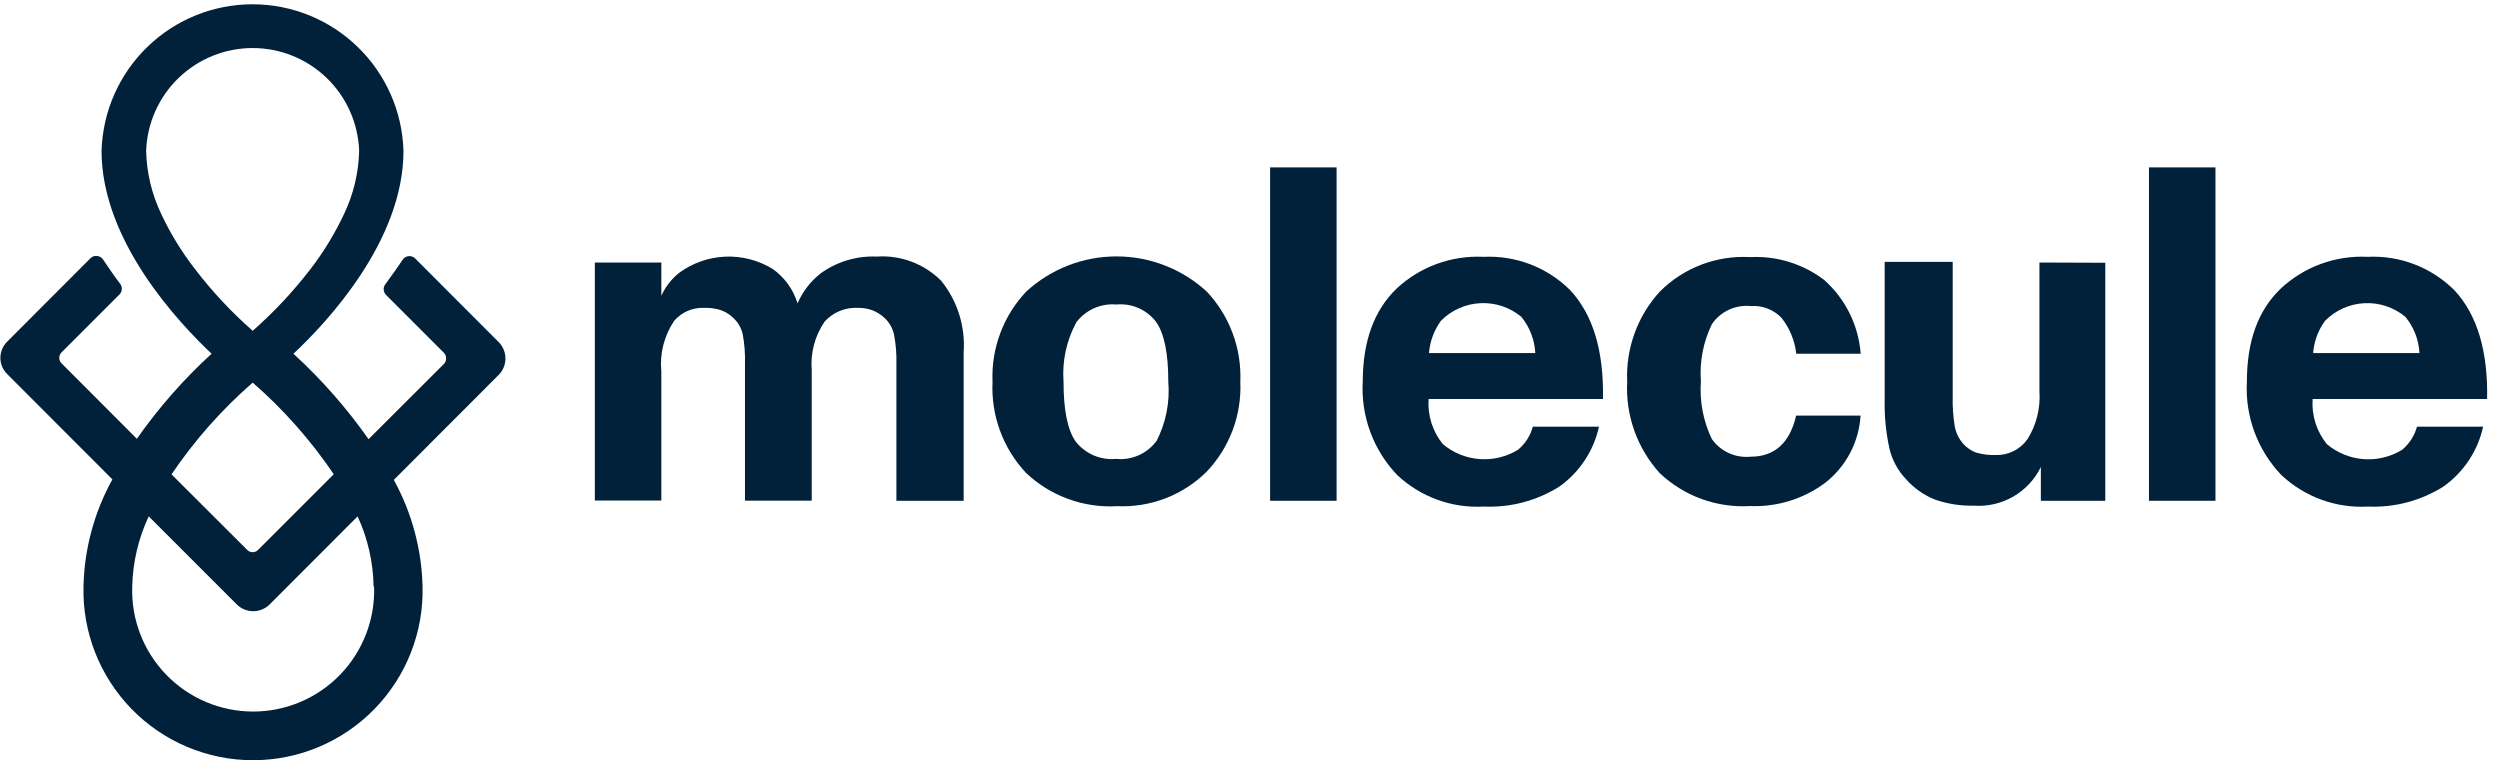 <?xml version="1.0" encoding="UTF-8"?> <svg xmlns="http://www.w3.org/2000/svg" width="194" height="59" viewBox="0 0 194 59" fill="none"> <path d="M39.22 27.81C39.22 27.574 39.173 27.34 39.082 27.122C38.991 26.904 38.858 26.706 38.69 26.54L32.23 20.07C32.163 19.999 32.081 19.945 31.989 19.911C31.898 19.877 31.799 19.865 31.703 19.876C31.606 19.887 31.512 19.919 31.43 19.972C31.349 20.025 31.28 20.096 31.23 20.18C30.81 20.8 30.37 21.43 29.9 22.06C29.807 22.182 29.762 22.334 29.773 22.486C29.785 22.639 29.851 22.783 29.96 22.89L34.45 27.38C34.559 27.497 34.62 27.65 34.62 27.81C34.62 27.97 34.559 28.123 34.45 28.24L28.6 34.08C26.903 31.665 24.948 29.442 22.77 27.45C25.35 25.04 31.31 18.7 31.31 11.71C31.221 8.662 29.948 5.769 27.76 3.645C25.573 1.521 22.644 0.332 19.595 0.332C16.546 0.332 13.617 1.521 11.43 3.645C9.242 5.769 7.969 8.662 7.88 11.71C7.88 18.71 13.88 25.05 16.42 27.45C14.251 29.431 12.306 31.644 10.62 34.05L4.78 28.2C4.723 28.144 4.677 28.077 4.646 28.003C4.615 27.93 4.598 27.85 4.598 27.77C4.598 27.69 4.615 27.61 4.646 27.537C4.677 27.463 4.723 27.396 4.78 27.34L9.27 22.85C9.377 22.743 9.441 22.602 9.452 22.451C9.463 22.301 9.42 22.151 9.33 22.03C8.86 21.41 8.42 20.77 8 20.14C7.947 20.062 7.877 19.997 7.796 19.948C7.715 19.9 7.624 19.87 7.53 19.86C7.437 19.849 7.342 19.859 7.254 19.89C7.166 19.922 7.085 19.973 7.02 20.04L0.56 26.51C0.392 26.674 0.258 26.87 0.167 27.086C0.076 27.303 0.029 27.535 0.029 27.77C0.029 28.005 0.076 28.237 0.167 28.454C0.258 28.67 0.392 28.866 0.56 29.03L8.72 37.2C7.319 39.736 6.55 42.573 6.48 45.47C6.431 47.228 6.736 48.978 7.375 50.617C8.015 52.255 8.976 53.748 10.202 55.009C11.428 56.27 12.895 57.272 14.515 57.956C16.135 58.64 17.876 58.993 19.635 58.993C21.394 58.993 23.135 58.64 24.755 57.956C26.375 57.272 27.841 56.27 29.068 55.009C30.294 53.748 31.256 52.255 31.895 50.617C32.534 48.978 32.839 47.228 32.79 45.47C32.714 42.588 31.95 39.766 30.56 37.24L38.72 29.07C39.045 28.732 39.225 28.279 39.22 27.81ZM19.61 25.67C17.953 24.217 16.446 22.602 15.11 20.85C14.08 19.522 13.201 18.083 12.49 16.56C11.771 15.042 11.38 13.389 11.34 11.71C11.415 9.568 12.318 7.538 13.86 6.049C15.402 4.56 17.461 3.728 19.605 3.728C21.748 3.728 23.808 4.56 25.35 6.049C26.892 7.538 27.796 9.568 27.87 11.71C27.83 13.389 27.439 15.042 26.72 16.56C26.009 18.084 25.134 19.526 24.11 20.86C22.769 22.605 21.262 24.216 19.61 25.67ZM20.03 42.67C19.975 42.727 19.909 42.773 19.836 42.804C19.763 42.835 19.684 42.851 19.605 42.851C19.526 42.851 19.447 42.835 19.374 42.804C19.301 42.773 19.235 42.727 19.18 42.67L13.31 36.81C15.093 34.174 17.21 31.78 19.61 29.69C22.003 31.78 24.117 34.17 25.9 36.8L20.03 42.67ZM29.03 45.52C29.071 46.778 28.859 48.032 28.406 49.206C27.952 50.381 27.268 51.452 26.392 52.357C25.517 53.261 24.468 53.981 23.309 54.472C22.15 54.963 20.904 55.216 19.645 55.216C18.386 55.216 17.14 54.963 15.981 54.472C14.822 53.981 13.773 53.261 12.898 52.357C12.022 51.452 11.338 50.381 10.884 49.206C10.431 48.032 10.219 46.778 10.26 45.52C10.303 43.634 10.739 41.778 11.54 40.07L18.38 46.91C18.719 47.243 19.175 47.43 19.65 47.43C20.125 47.43 20.581 47.243 20.92 46.91L27.75 40.07C28.538 41.777 28.961 43.63 28.99 45.51L29.03 45.52Z" fill="#01213A"></path> <path d="M74.78 27.33V38.86H69.56V28.24C69.581 27.482 69.521 26.725 69.38 25.98C69.278 25.496 69.035 25.054 68.68 24.71C68.394 24.431 68.053 24.213 67.68 24.07C67.311 23.94 66.921 23.879 66.53 23.89C66.054 23.87 65.579 23.956 65.14 24.14C64.701 24.325 64.308 24.605 63.99 24.96C63.233 26.064 62.88 27.396 62.99 28.73V38.85H57.81V28.24C57.834 27.459 57.773 26.678 57.63 25.91C57.511 25.414 57.242 24.967 56.86 24.63C56.575 24.361 56.233 24.16 55.86 24.04C55.453 23.926 55.032 23.876 54.61 23.89C54.178 23.875 53.748 23.958 53.352 24.131C52.956 24.304 52.603 24.563 52.32 24.89C51.536 26.05 51.182 27.447 51.32 28.84V38.84H46.16V20.37H51.32V22.95C51.633 22.261 52.102 21.655 52.69 21.18C53.734 20.412 54.983 19.972 56.278 19.916C57.573 19.861 58.855 20.193 59.96 20.87C60.882 21.521 61.56 22.461 61.89 23.54C62.285 22.624 62.904 21.823 63.69 21.21C64.951 20.303 66.478 19.846 68.03 19.91C68.948 19.847 69.87 19.982 70.732 20.304C71.594 20.627 72.378 21.13 73.03 21.78C74.295 23.342 74.92 25.325 74.78 27.33Z" fill="#01213A"></path> <path d="M77.02 29.62C76.966 28.337 77.171 27.057 77.621 25.855C78.071 24.652 78.757 23.552 79.64 22.62C81.551 20.869 84.048 19.897 86.64 19.897C89.232 19.897 91.729 20.869 93.64 22.62C94.519 23.554 95.203 24.655 95.651 25.857C96.099 27.059 96.303 28.338 96.25 29.62C96.307 30.904 96.103 32.186 95.651 33.389C95.199 34.592 94.508 35.691 93.62 36.62C92.71 37.516 91.625 38.215 90.433 38.673C89.24 39.131 87.966 39.337 86.69 39.28C85.398 39.354 84.104 39.164 82.889 38.72C81.673 38.276 80.561 37.589 79.62 36.7C78.734 35.754 78.048 34.64 77.601 33.424C77.155 32.208 76.957 30.914 77.02 29.62ZM89.73 34.26C90.471 32.832 90.793 31.223 90.66 29.62C90.66 27.43 90.35 25.89 89.72 24.99C89.365 24.52 88.896 24.148 88.357 23.91C87.818 23.672 87.227 23.576 86.64 23.63C86.048 23.578 85.453 23.677 84.909 23.916C84.366 24.156 83.891 24.528 83.53 25C82.761 26.413 82.414 28.016 82.53 29.62C82.53 31.81 82.84 33.36 83.47 34.26C83.836 34.728 84.313 35.097 84.858 35.333C85.403 35.569 85.999 35.664 86.59 35.61C87.187 35.672 87.79 35.578 88.34 35.338C88.891 35.098 89.369 34.72 89.73 34.24V34.26Z" fill="#01213A"></path> <path d="M98.56 12.99H103.72V38.86H98.56V12.99Z" fill="#01213A"></path> <path d="M126.27 29.62C126.211 28.343 126.406 27.068 126.842 25.866C127.277 24.665 127.946 23.562 128.81 22.62C129.723 21.707 130.819 20.997 132.025 20.537C133.231 20.077 134.521 19.877 135.81 19.95C137.867 19.847 139.895 20.47 141.54 21.71C143.2 23.18 144.222 25.239 144.39 27.45H139.39C139.277 26.435 138.882 25.472 138.25 24.67C137.943 24.348 137.569 24.099 137.154 23.94C136.738 23.781 136.293 23.716 135.85 23.75C135.272 23.693 134.688 23.792 134.161 24.036C133.633 24.281 133.181 24.662 132.85 25.14C132.174 26.521 131.878 28.057 131.99 29.59C131.877 31.132 132.17 32.676 132.84 34.07C133.175 34.543 133.628 34.919 134.155 35.159C134.682 35.4 135.264 35.497 135.84 35.44C137.707 35.44 138.887 34.377 139.38 32.25H144.38C144.318 33.265 144.041 34.256 143.567 35.156C143.093 36.056 142.432 36.845 141.63 37.47C139.95 38.72 137.892 39.355 135.8 39.27C134.521 39.346 133.24 39.158 132.036 38.72C130.832 38.281 129.731 37.6 128.8 36.72C127.93 35.762 127.259 34.642 126.824 33.423C126.39 32.205 126.202 30.912 126.27 29.62Z" fill="#01213A"></path> <path d="M163.37 20.39V38.86H158.37V36.24C157.9 37.203 157.153 38.003 156.224 38.538C155.296 39.072 154.229 39.317 153.16 39.24C152.14 39.263 151.124 39.104 150.16 38.77C149.301 38.429 148.534 37.891 147.92 37.2C147.269 36.521 146.816 35.678 146.61 34.76C146.344 33.525 146.223 32.263 146.25 31V20.32H151.53V30.74C151.509 31.527 151.562 32.313 151.69 33.09C151.782 33.587 152.007 34.05 152.34 34.43C152.612 34.739 152.955 34.976 153.34 35.12C153.837 35.262 154.353 35.326 154.87 35.31C155.352 35.324 155.831 35.218 156.262 35.002C156.693 34.785 157.063 34.465 157.34 34.07C158.028 32.964 158.35 31.669 158.26 30.37V20.37L163.37 20.39Z" fill="#01213A"></path> <path d="M166.76 12.99H171.92V38.86H166.76V12.99Z" fill="#01213A"></path> <path d="M187.56 33.1C187.371 33.804 186.969 34.433 186.41 34.9C185.513 35.452 184.464 35.707 183.414 35.628C182.363 35.549 181.364 35.14 180.56 34.46C179.763 33.475 179.37 32.224 179.46 30.96H193C193.073 27.24 192.23 24.43 190.47 22.53C189.589 21.649 188.533 20.963 187.37 20.515C186.208 20.067 184.964 19.868 183.72 19.93C182.491 19.869 181.262 20.055 180.106 20.478C178.95 20.9 177.89 21.551 176.99 22.39C175.23 24.07 174.36 26.47 174.36 29.59C174.282 30.92 174.479 32.252 174.939 33.503C175.398 34.753 176.11 35.896 177.03 36.86C177.927 37.704 178.986 38.356 180.143 38.777C181.3 39.199 182.531 39.38 183.76 39.31C185.827 39.4 187.872 38.855 189.62 37.75C191.185 36.639 192.28 34.985 192.69 33.11H187.56V33.1ZM180.42 24.9C181.231 24.074 182.323 23.584 183.479 23.527C184.635 23.469 185.771 23.849 186.66 24.59C187.316 25.385 187.698 26.37 187.75 27.4H179.5C179.567 26.497 179.886 25.631 180.42 24.9Z" fill="#01213A"></path> <path d="M118.95 33.1C118.761 33.804 118.359 34.433 117.8 34.9C116.904 35.45 115.857 35.703 114.809 35.624C113.76 35.545 112.763 35.138 111.96 34.46C111.163 33.475 110.77 32.224 110.86 30.96H124.39C124.463 27.24 123.62 24.43 121.86 22.53C120.98 21.65 119.926 20.964 118.765 20.516C117.604 20.069 116.363 19.869 115.12 19.93C113.889 19.869 112.658 20.055 111.501 20.477C110.343 20.9 109.282 21.55 108.38 22.39C106.633 24.07 105.757 26.47 105.75 29.59C105.672 30.92 105.869 32.252 106.329 33.503C106.788 34.753 107.5 35.896 108.42 36.86C109.317 37.703 110.376 38.355 111.533 38.777C112.69 39.198 113.921 39.379 115.15 39.31C117.22 39.4 119.268 38.856 121.02 37.75C122.579 36.636 123.67 34.982 124.08 33.11H118.95V33.1ZM111.81 24.9C112.623 24.074 113.717 23.583 114.874 23.526C116.032 23.468 117.169 23.848 118.06 24.59C118.709 25.388 119.087 26.372 119.14 27.4H110.89C110.962 26.498 111.28 25.633 111.81 24.9Z" fill="#01213A"></path> </svg> 